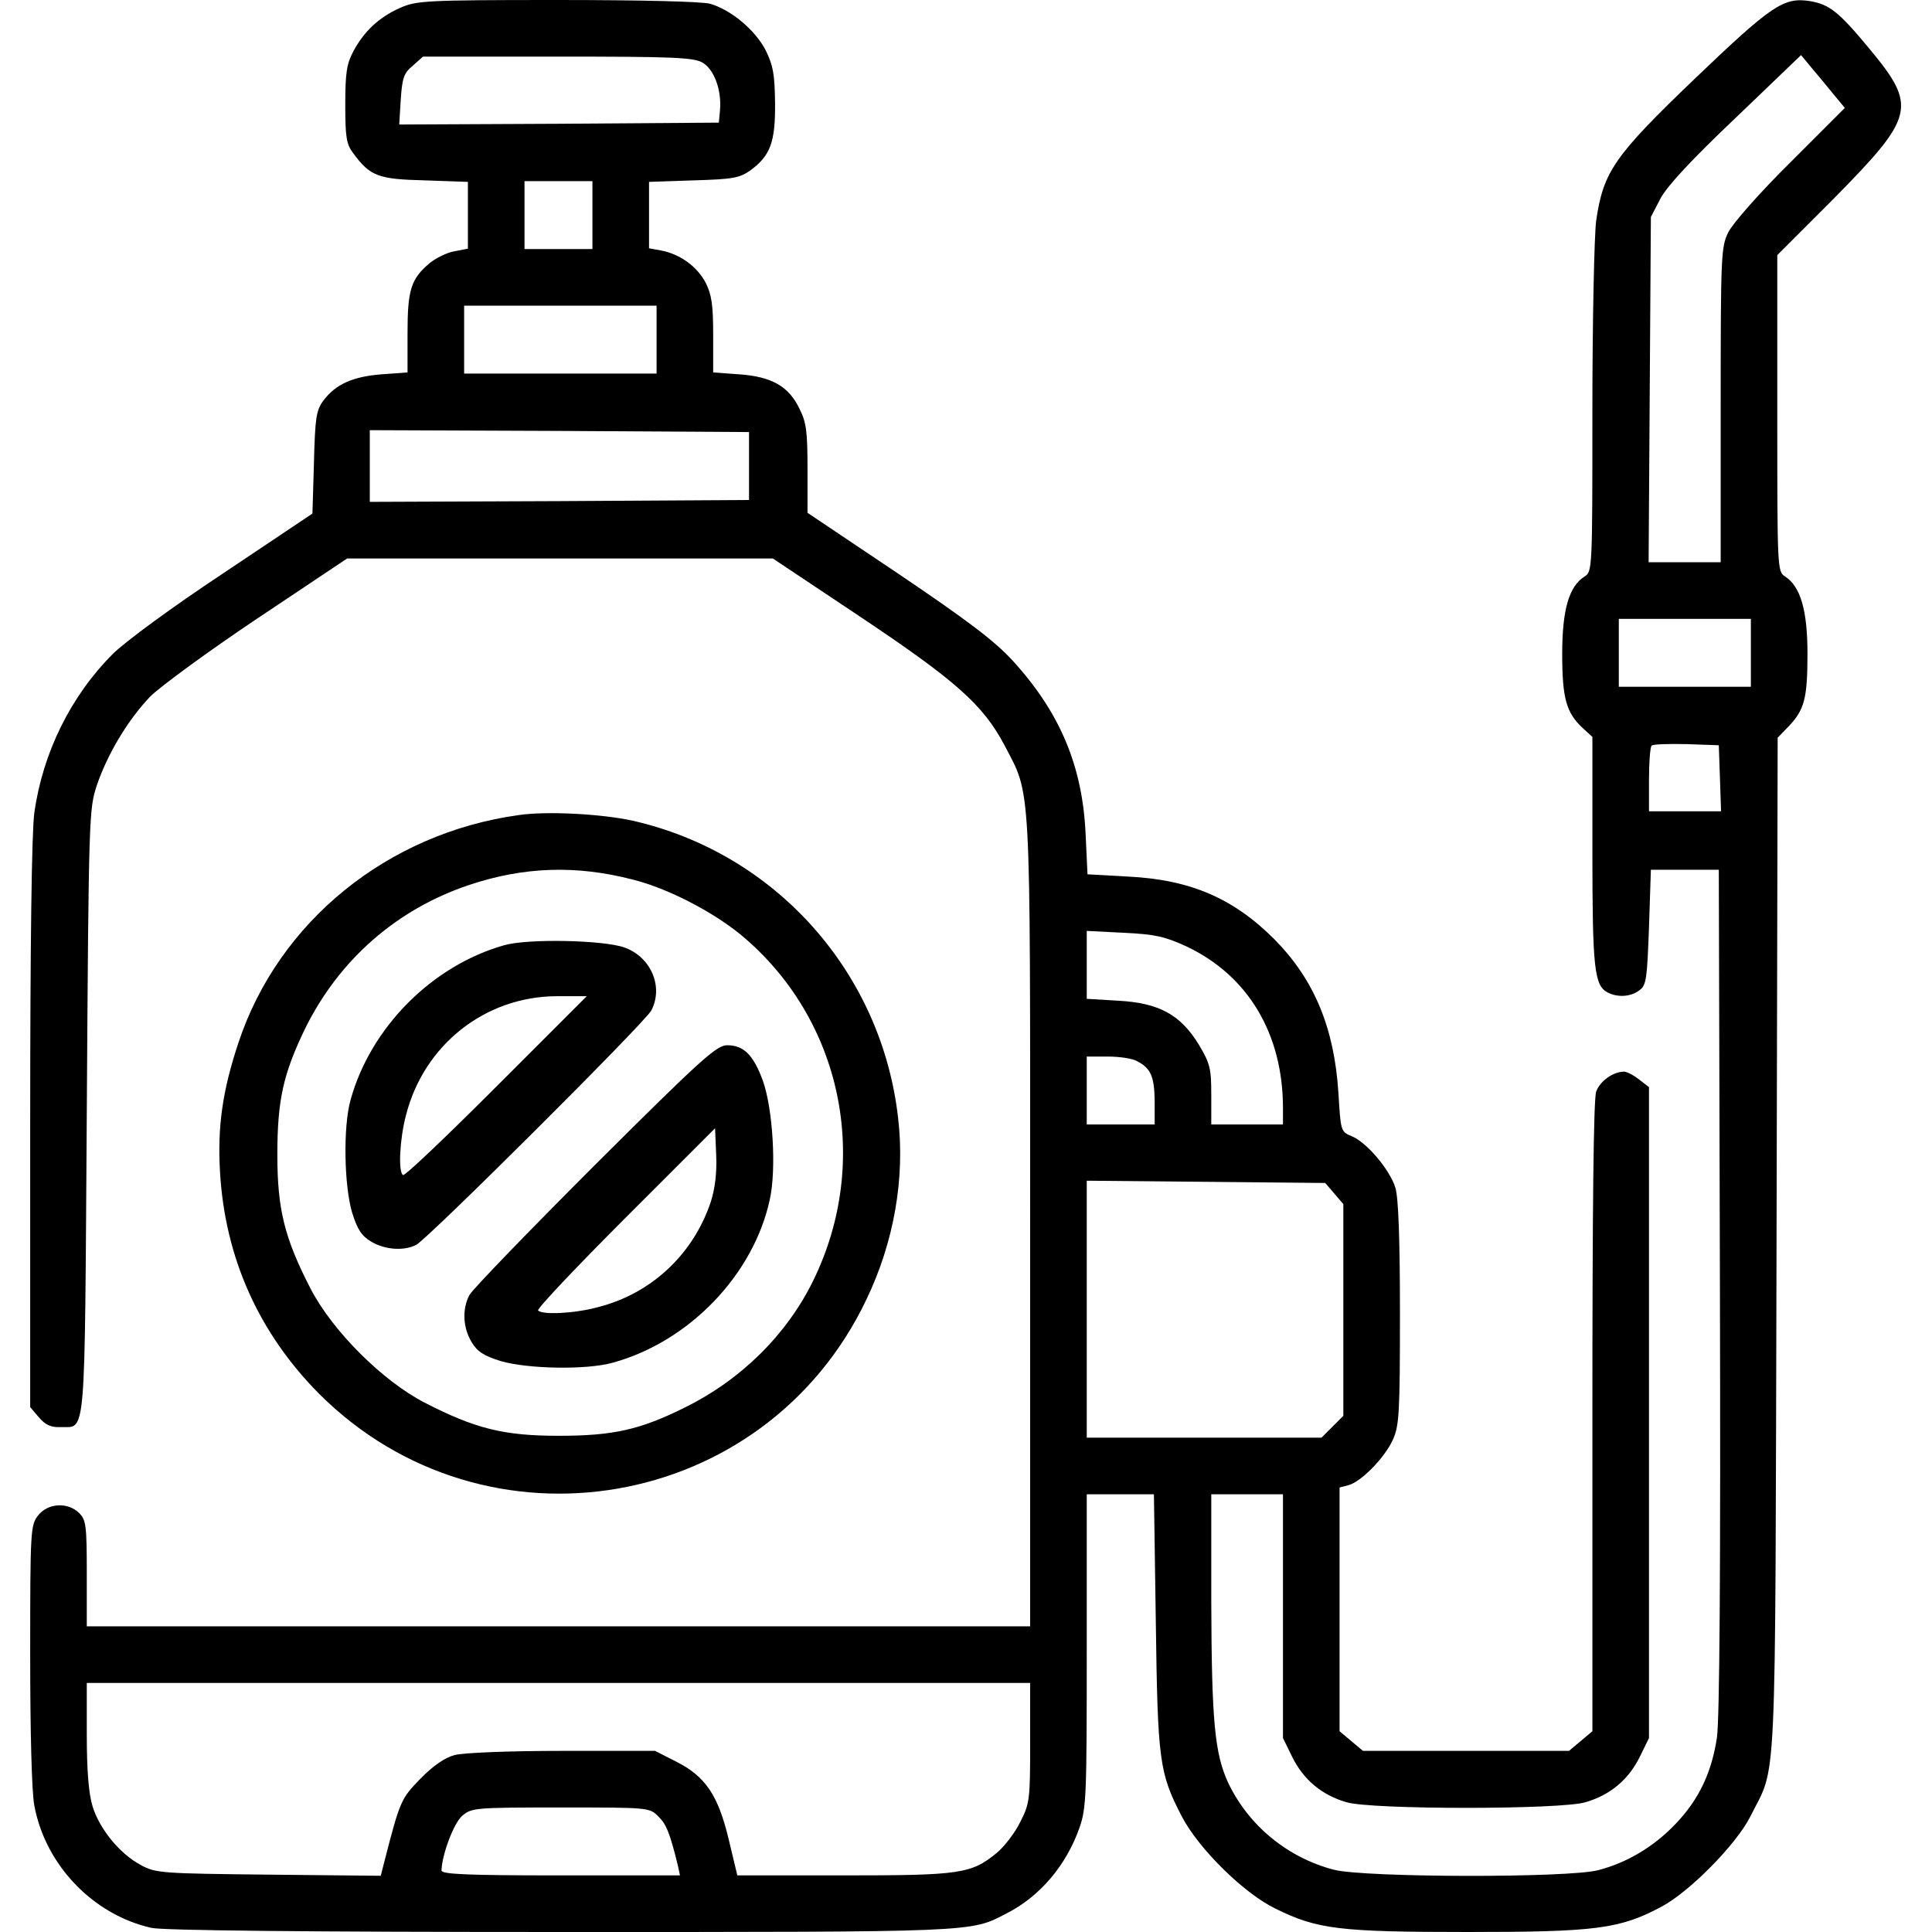 <?xml version="1.0" standalone="no"?>
<!DOCTYPE svg PUBLIC "-//W3C//DTD SVG 20010904//EN"
 "http://www.w3.org/TR/2001/REC-SVG-20010904/DTD/svg10.dtd">
<svg version="1.0" xmlns="http://www.w3.org/2000/svg"
 width="512pt" height="512pt" viewBox="0 0 512 512"
 preserveAspectRatio="xMidYMid meet">

<g transform="translate(0,512) scale(0.1,-0.1)"
fill="#000000" stroke="none">
<path d="M1060 5099 c-56 -25 -95 -62 -123 -114 -18 -33 -22 -57 -22 -142 0
-87 3 -105 21 -129 45 -61 66 -69 190 -72 l114 -4 0 -88 0 -89 -36 -7 c-19 -3
-49 -18 -65 -31 -50 -42 -59 -71 -59 -186 l0 -104 -69 -5 c-76 -6 -122 -26
-155 -71 -18 -25 -21 -45 -24 -163 l-4 -135 -236 -158 c-136 -90 -261 -182
-293 -214 -112 -112 -186 -263 -208 -421 -7 -50 -11 -345 -11 -826 l0 -749 23
-27 c17 -20 32 -27 57 -26 69 2 64 -53 70 835 5 793 6 803 27 867 29 84 82
172 141 234 26 26 154 120 284 207 l238 159 564 0 564 0 228 -152 c256 -171
329 -235 386 -343 71 -137 68 -73 68 -1264 l0 -1071 -1250 0 -1250 0 0 140 c0
127 -2 142 -20 160 -30 30 -83 27 -109 -6 -20 -26 -21 -38 -21 -369 0 -203 4
-365 11 -400 29 -157 155 -289 310 -324 28 -7 419 -11 1084 -11 1108 0 1086
-1 1182 49 89 45 159 128 194 228 18 52 19 86 19 470 l0 413 89 0 89 0 5 -337
c5 -371 9 -401 69 -517 45 -86 165 -204 248 -244 111 -55 170 -62 511 -62 337
0 402 8 512 67 74 39 198 165 235 238 72 145 66 18 70 1515 l3 1345 29 30 c42
44 50 74 50 193 0 116 -19 178 -59 204 -21 13 -21 19 -21 432 l0 420 150 150
c215 218 221 244 94 397 -82 99 -106 117 -157 126 -70 11 -101 -10 -304 -204
-216 -207 -244 -248 -263 -378 -5 -38 -10 -264 -10 -500 0 -424 0 -430 -21
-443 -41 -26 -59 -88 -59 -205 0 -118 11 -156 54 -196 l26 -24 0 -302 c0 -311
5 -356 40 -375 27 -14 62 -12 85 6 18 13 20 30 25 167 l5 152 90 0 90 0 3
-1115 c2 -752 -1 -1138 -8 -1185 -14 -93 -48 -164 -109 -228 -57 -60 -128
-103 -205 -123 -77 -21 -620 -20 -701 1 -123 32 -226 117 -280 230 -36 78 -44
162 -45 483 l0 282 95 0 95 0 0 -323 0 -323 25 -51 c30 -60 78 -100 143 -119
64 -20 570 -20 634 0 65 19 113 59 143 119 l25 51 0 862 0 863 -26 20 c-15 12
-33 21 -40 21 -29 0 -64 -25 -74 -53 -7 -20 -10 -307 -10 -863 l0 -832 -31
-26 -31 -26 -273 0 -273 0 -31 26 -31 26 0 323 0 323 23 6 c33 8 96 72 118
120 17 37 19 70 19 335 0 197 -4 307 -12 333 -14 47 -76 121 -116 137 -29 12
-29 14 -35 114 -11 173 -64 300 -168 406 -109 110 -224 160 -390 168 l-107 6
-5 106 c-8 182 -69 325 -195 462 -48 52 -120 106 -302 229 l-240 161 0 116 c0
98 -3 124 -21 159 -28 60 -74 86 -160 92 l-69 5 0 99 c0 80 -4 107 -20 139
-23 43 -67 75 -117 85 l-33 6 0 88 0 88 118 4 c103 3 121 6 150 26 53 39 67
74 66 179 -1 77 -5 99 -25 140 -28 54 -92 107 -147 123 -22 6 -182 10 -407 10
-351 0 -372 -2 -415 -21z m800 -144 c32 -17 53 -73 48 -128 l-3 -32 -424 -3
-423 -2 4 66 c4 58 8 70 32 90 l27 24 355 0 c297 0 360 -2 384 -15z m3000 -86
l29 -35 -145 -145 c-82 -81 -153 -162 -164 -185 -19 -38 -20 -62 -20 -457 l0
-417 -96 0 -95 0 3 458 3 457 26 50 c19 34 81 101 200 214 l172 165 29 -35
c16 -19 42 -50 58 -70z m-3290 -319 l0 -90 -90 0 -90 0 0 90 0 90 90 0 90 0 0
-90z m170 -330 l0 -90 -255 0 -255 0 0 90 0 90 255 0 255 0 0 -90z m245 -335
l0 -90 -502 -3 -503 -2 0 95 0 95 503 -2 502 -3 0 -90z m2655 -495 l0 -90
-175 0 -175 0 0 90 0 90 175 0 175 0 0 -90z m-82 -332 l3 -88 -96 0 -95 0 0
83 c0 46 3 87 7 91 4 4 46 5 93 4 l85 -3 3 -87z m-1414 -446 c163 -77 256
-231 256 -429 l0 -43 -95 0 -95 0 0 78 c0 70 -3 83 -32 132 -49 81 -106 112
-214 118 l-84 5 0 90 0 90 99 -5 c83 -4 108 -10 165 -36z m-131 -304 c37 -19
46 -41 47 -105 l0 -63 -90 0 -90 0 0 90 0 90 56 0 c30 0 65 -5 77 -12z m523
-351 l24 -28 0 -280 0 -281 -29 -29 -29 -29 -311 0 -311 0 0 340 0 341 316 -3
316 -3 24 -28z m-806 -1455 c0 -150 -1 -161 -26 -210 -14 -29 -42 -65 -62 -82
-68 -56 -97 -60 -407 -60 l-281 0 -23 96 c-28 117 -62 167 -140 206 l-55 28
-245 0 c-146 0 -262 -5 -286 -11 -26 -7 -57 -28 -91 -63 -51 -52 -54 -59 -94
-214 l-11 -43 -297 3 c-284 3 -299 4 -338 25 -57 30 -111 97 -129 157 -10 33
-15 95 -15 188 l0 138 1250 0 1250 0 0 -158z m-985 -196 c21 -21 30 -43 51
-128 l6 -28 -316 0 c-246 0 -316 3 -316 13 1 41 32 125 55 145 25 21 32 22
261 22 234 0 235 0 259 -24z"/>
<path d="M1375 2960 c-348 -48 -637 -283 -743 -603 -42 -126 -56 -222 -49
-342 13 -228 103 -428 263 -589 441 -440 1182 -313 1450 250 73 152 103 322
84 482 -44 386 -325 701 -703 787 -82 18 -227 26 -302 15z m302 -171 c92 -23
210 -84 286 -146 269 -223 348 -601 191 -919 -70 -142 -191 -261 -339 -334
-119 -59 -189 -75 -335 -75 -145 0 -221 19 -355 88 -112 58 -244 190 -302 302
-69 134 -88 210 -88 355 0 146 16 215 74 335 90 182 243 316 435 380 144 48
283 53 433 14z"/>
<path d="M1336 2615 c-191 -54 -354 -218 -407 -410 -20 -71 -17 -227 4 -298
14 -45 25 -62 50 -77 36 -22 87 -26 120 -9 31 16 605 588 623 621 33 63 -1
142 -71 167 -56 20 -257 24 -319 6z m-20 -374 c-132 -132 -243 -238 -248 -235
-13 8 -9 95 8 159 48 187 210 314 399 315 l80 0 -239 -239z"/>
<path d="M1577 2033 c-175 -175 -325 -330 -333 -345 -20 -38 -17 -87 6 -125
15 -25 32 -36 77 -50 72 -21 228 -24 298 -4 202 56 372 233 415 432 18 81 8
240 -18 314 -25 69 -51 95 -95 95 -28 0 -69 -37 -350 -317z m307 -97 c-46
-139 -157 -244 -299 -280 -62 -17 -147 -21 -159 -9 -4 4 100 114 231 245 l238
238 3 -71 c2 -47 -3 -88 -14 -123z"/>
</g>
</svg>
